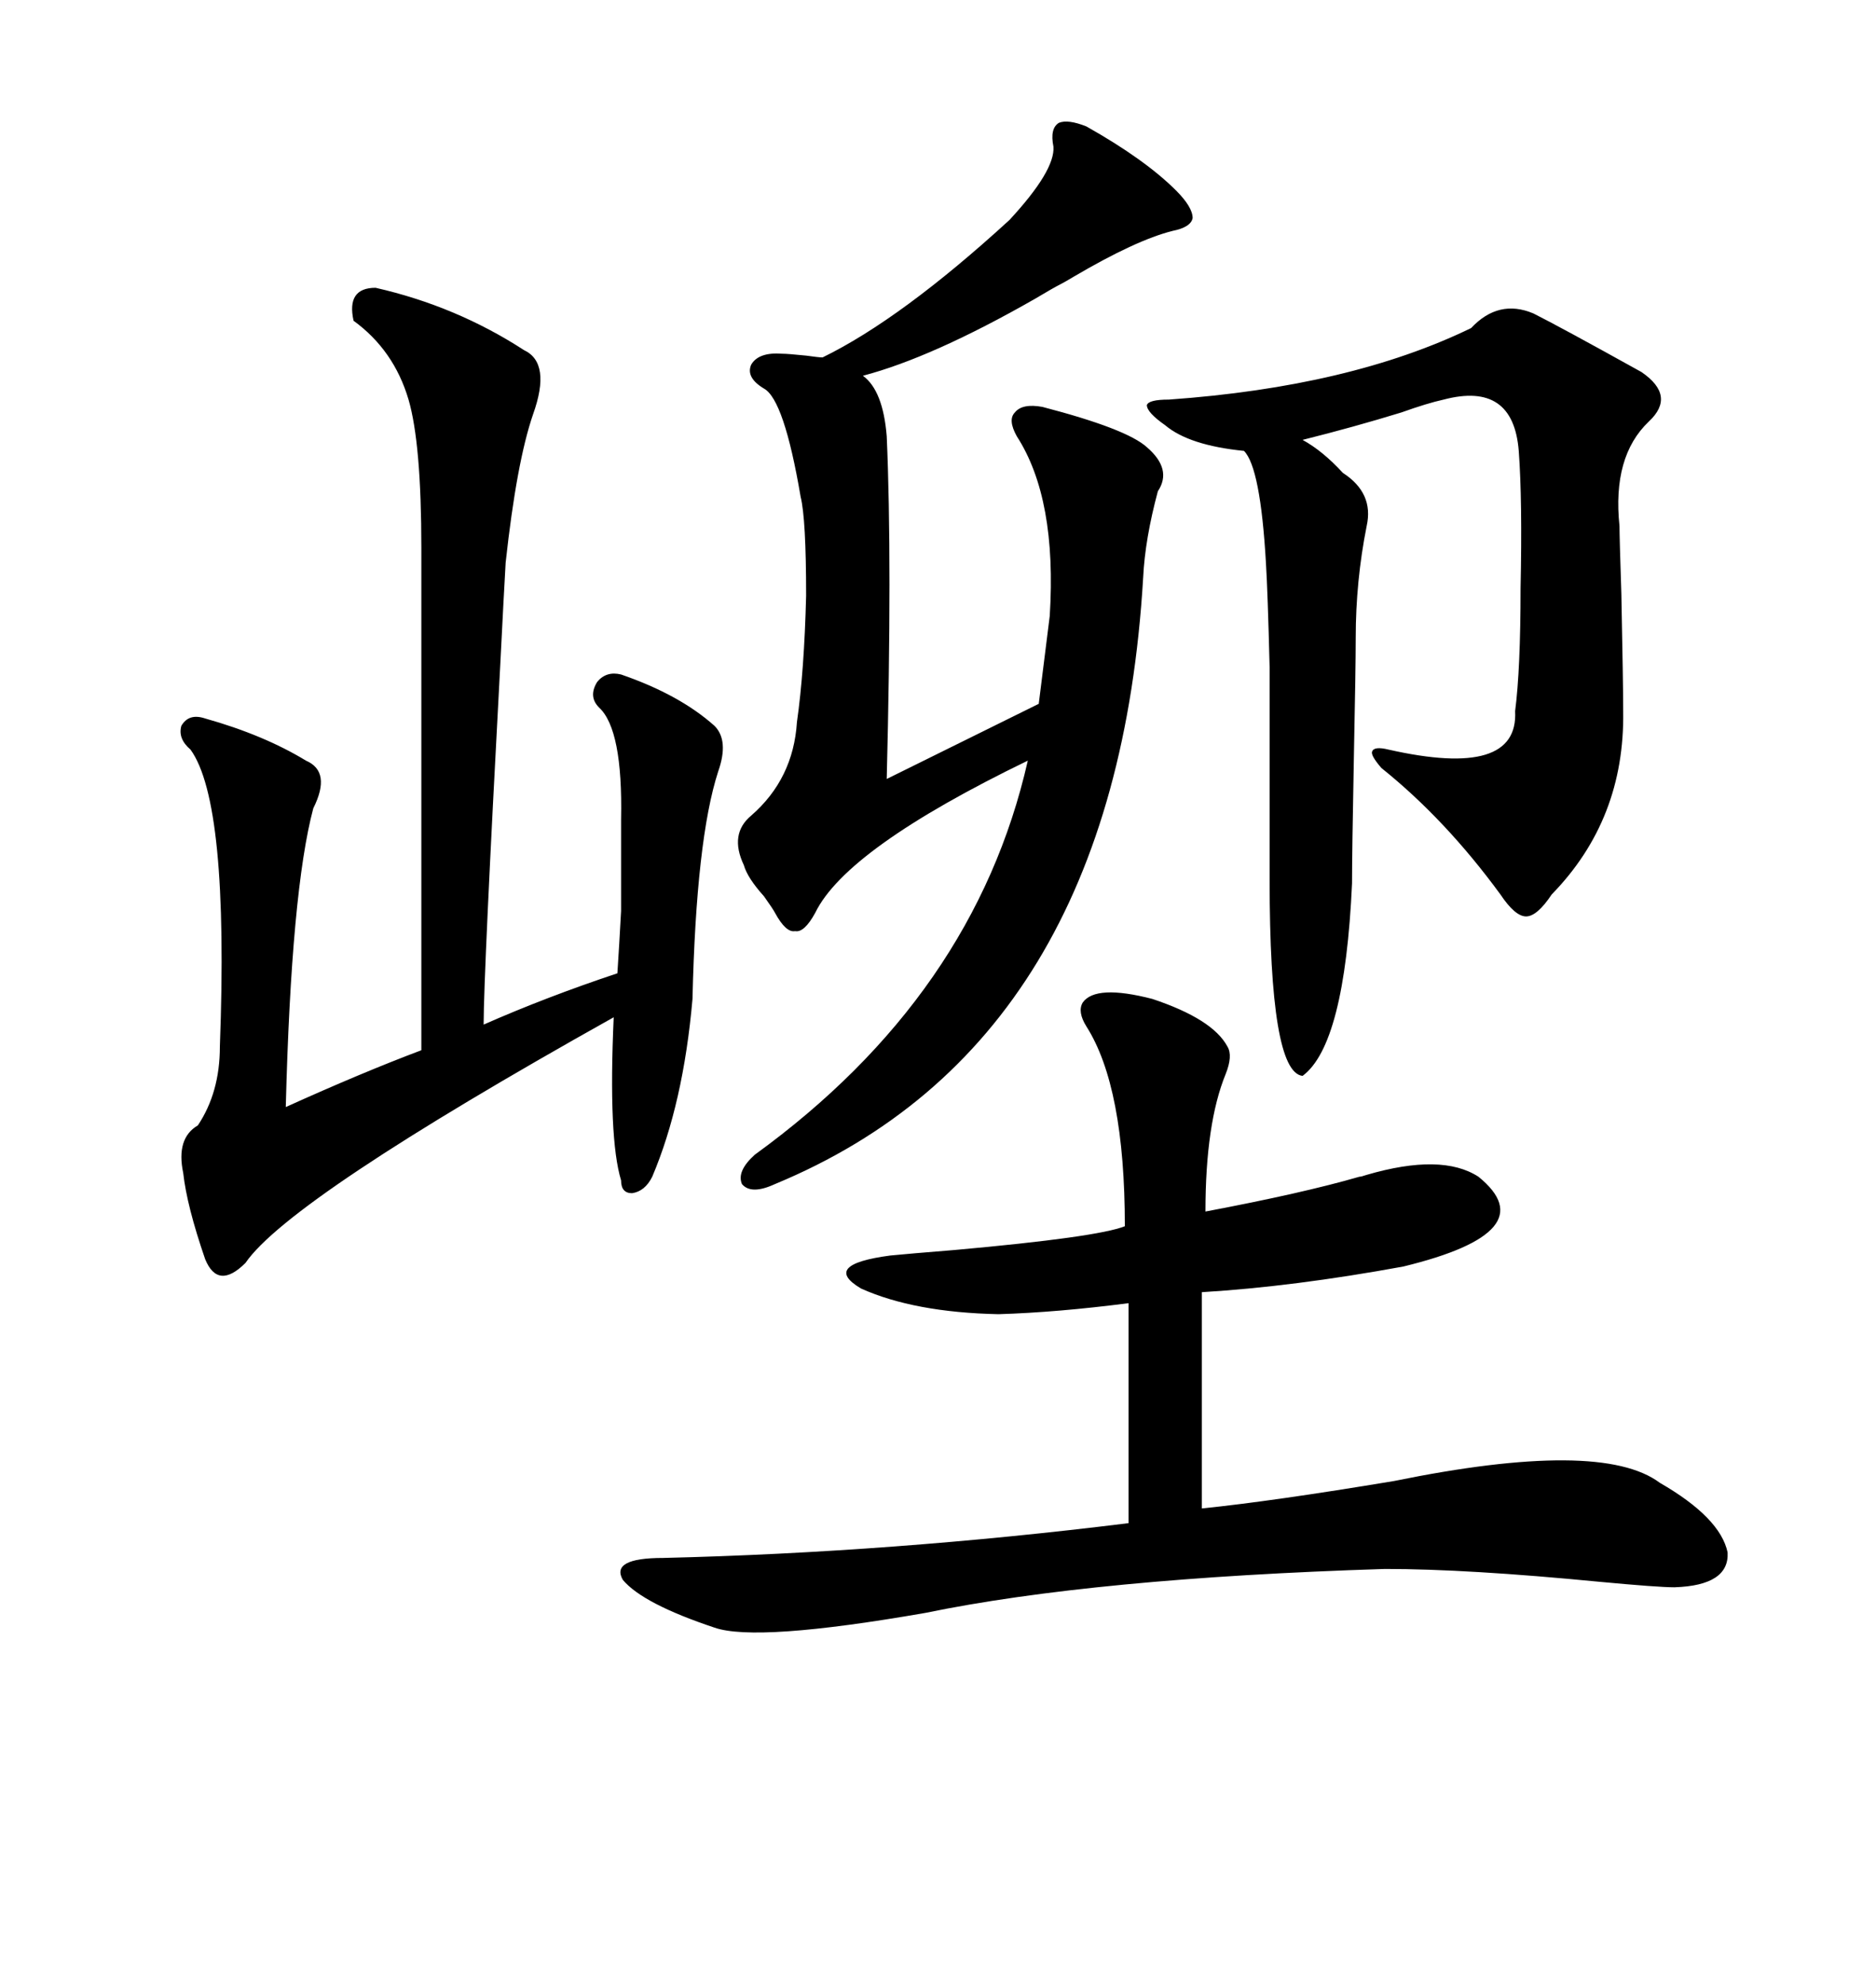 <svg xmlns="http://www.w3.org/2000/svg" xmlns:xlink="http://www.w3.org/1999/xlink" width="300" height="317.285"><path d="M196.29 167.29L196.29 167.29Q197.17 168.75 196.00 171.68L196.00 171.68Q192.77 179.59 192.77 193.65L192.77 193.65Q208.30 190.72 217.38 188.09L217.38 188.09Q217.68 188.09 218.55 187.79L218.55 187.79Q230.57 184.28 236.43 188.09L236.43 188.09Q247.27 196.88 224.41 202.44L224.41 202.44Q206.84 205.66 192.19 206.54L192.19 206.54L192.19 241.11Q203.61 239.94 222.95 236.72L222.95 236.72Q256.05 229.98 265.43 237.01L265.43 237.01Q275.10 242.58 276.27 248.14L276.27 248.14Q276.56 253.42 267.77 253.71L267.77 253.71Q265.14 253.71 255.76 252.83L255.76 252.83Q234.67 250.78 221.48 250.78L221.48 250.78Q174.90 252.25 147.95 257.81L147.95 257.81Q121.00 262.50 114.26 260.16L114.26 260.16Q102.83 256.35 99.61 252.54L99.61 252.54Q97.56 249.02 106.05 249.02L106.05 249.02Q142.68 248.14 180.47 243.46L180.47 243.46L180.47 208.30Q169.04 209.77 159.67 210.06L159.67 210.06Q146.19 209.77 137.70 205.96L137.70 205.96Q131.25 202.15 142.38 200.68L142.38 200.68Q145.31 200.39 152.64 199.80L152.64 199.80Q175.49 197.75 179.88 196.00L179.88 196.00Q179.88 173.73 173.73 164.06L173.73 164.06Q172.27 161.72 173.14 160.25L173.14 160.25Q175.20 157.32 184.28 159.67L184.28 159.67Q193.95 162.89 196.29 167.29ZM60.06 46.00L60.06 46.00Q72.95 48.93 83.79 55.96L83.79 55.96Q88.18 58.01 85.25 66.21L85.25 66.21Q82.62 73.83 80.86 89.94L80.86 89.94Q80.57 94.92 79.98 106.64L79.98 106.64Q77.34 155.86 77.34 163.77L77.34 163.77Q87.30 159.38 98.73 155.57L98.73 155.57Q99.02 151.17 99.32 145.61L99.32 145.61Q99.32 140.92 99.32 130.96L99.32 130.96Q99.61 116.60 95.80 113.09L95.80 113.09Q94.04 111.33 95.51 108.98L95.51 108.98Q96.97 107.23 99.32 107.81L99.32 107.81Q108.69 111.04 114.26 116.02L114.26 116.02Q116.60 118.36 114.84 123.34L114.84 123.34Q111.33 134.18 110.74 159.67L110.74 159.67Q109.28 176.37 104.30 188.09L104.30 188.09Q103.13 190.43 101.07 190.72L101.07 190.72Q99.32 190.72 99.32 188.67L99.32 188.67Q97.27 181.93 98.14 162.60L98.14 162.60Q46.29 191.60 39.26 201.86L39.26 201.86Q34.86 206.25 32.81 201.27L32.81 201.27Q29.88 192.77 29.30 187.50L29.30 187.50Q28.13 181.93 31.64 179.88L31.64 179.88Q35.16 174.61 35.16 167.29L35.16 167.29Q36.62 128.32 30.47 119.82L30.47 119.82Q28.42 118.07 29.00 116.02L29.00 116.02Q30.18 113.96 32.81 114.84L32.81 114.84Q42.19 117.48 48.93 121.58L48.93 121.58Q53.03 123.34 50.10 129.20L50.10 129.20Q46.58 142.38 45.70 176.95L45.70 176.95Q58.01 171.39 67.38 167.87L67.38 167.87L67.38 87.60Q67.38 70.90 65.33 63.87L65.33 63.87Q62.99 55.96 56.54 51.27L56.54 51.27Q55.37 46.00 60.06 46.00ZM166.11 112.50L167.87 98.44Q169.04 79.69 162.60 69.73L162.60 69.73Q161.13 67.09 162.30 65.92L162.30 65.92Q163.48 64.45 166.70 65.04L166.70 65.04Q180.18 68.55 183.40 71.48L183.40 71.48Q187.50 75 185.16 78.52L185.16 78.52Q183.11 86.13 182.81 92.29L182.81 92.29Q178.42 166.70 123.93 189.26L123.93 189.26Q120.12 191.02 118.65 189.26L118.65 189.26Q117.77 187.21 120.70 184.57L120.70 184.57Q155.86 159.08 164.36 121.58L164.36 121.58Q135.35 135.64 130.37 145.90L130.37 145.90Q128.61 149.12 127.15 148.83L127.15 148.83Q125.68 149.12 123.93 145.90L123.93 145.90Q123.63 145.31 122.17 143.26L122.17 143.26Q119.53 140.33 118.95 138.28L118.95 138.28Q116.60 133.30 120.12 130.37L120.12 130.37Q126.86 124.51 127.44 115.43L127.44 115.43Q128.61 107.23 128.91 95.21L128.91 95.21Q128.91 82.91 128.03 79.39L128.03 79.39Q125.39 63.87 122.17 62.11L122.17 62.11Q119.24 60.35 120.12 58.30L120.12 58.30Q121.29 56.25 125.10 56.54L125.10 56.54Q125.98 56.54 128.91 56.84L128.91 56.84Q130.96 57.13 131.54 57.13L131.54 57.13Q144.14 50.98 161.43 35.16L161.43 35.16Q168.75 27.25 168.46 23.44L168.46 23.44Q167.87 20.51 169.34 19.63L169.34 19.63Q170.80 19.04 173.73 20.21L173.73 20.21Q183.11 25.49 188.09 30.47L188.09 30.47Q190.72 33.11 190.72 34.86L190.72 34.86Q190.43 36.33 187.50 36.91L187.50 36.91Q181.64 38.38 171.68 44.24L171.68 44.24Q170.21 45.12 169.63 45.41L169.63 45.41Q168.46 46.00 165.53 47.75L165.53 47.75Q149.12 57.13 137.99 60.06L137.99 60.06Q141.21 62.40 141.80 69.73L141.80 69.73Q142.68 89.65 141.80 124.51L141.80 124.51L166.11 112.50ZM245.21 50.10L245.21 50.10Q249.32 52.15 262.50 59.47L262.50 59.47Q268.07 63.28 263.67 67.38L263.67 67.38Q257.81 72.95 258.98 84.08L258.98 84.08Q258.98 85.84 259.28 94.92L259.28 94.92Q259.57 109.28 259.57 113.67L259.57 113.67Q259.86 130.96 248.14 142.97L248.14 142.97Q245.80 146.48 244.04 146.48L244.04 146.48Q242.29 146.48 239.94 142.97L239.94 142.97Q231.15 130.96 220.90 122.75L220.90 122.75Q219.14 120.70 219.43 120.12L219.43 120.12Q219.73 119.24 222.07 119.82L222.07 119.82Q242.87 124.51 242.29 113.67L242.29 113.67Q243.16 106.93 243.16 94.04L243.16 94.04Q243.46 79.98 242.87 72.07L242.87 72.07Q241.99 60.94 230.86 63.87L230.86 63.87Q228.22 64.45 224.12 65.92L224.12 65.92Q216.50 68.26 208.30 70.31L208.30 70.31Q211.52 72.07 214.75 75.59L214.75 75.59Q219.73 78.81 218.55 84.08L218.55 84.08Q216.80 92.87 216.80 101.95L216.80 101.95Q216.80 106.64 216.50 121.29L216.50 121.29Q216.21 136.23 216.21 141.21L216.21 141.21Q215.04 166.99 208.30 171.97L208.30 171.97Q203.03 171.39 203.03 140.63L203.03 140.63Q203.03 117.19 203.03 106.64L203.03 106.64Q202.73 94.63 202.44 89.94L202.44 89.94Q201.56 74.71 198.93 72.07L198.93 72.07Q190.14 71.19 186.33 67.97L186.33 67.97Q183.40 65.92 183.40 64.75L183.40 64.75Q183.69 63.87 186.91 63.87L186.91 63.87Q215.92 61.82 235.25 52.44L235.25 52.44Q239.65 47.75 245.21 50.10Z"/></svg>